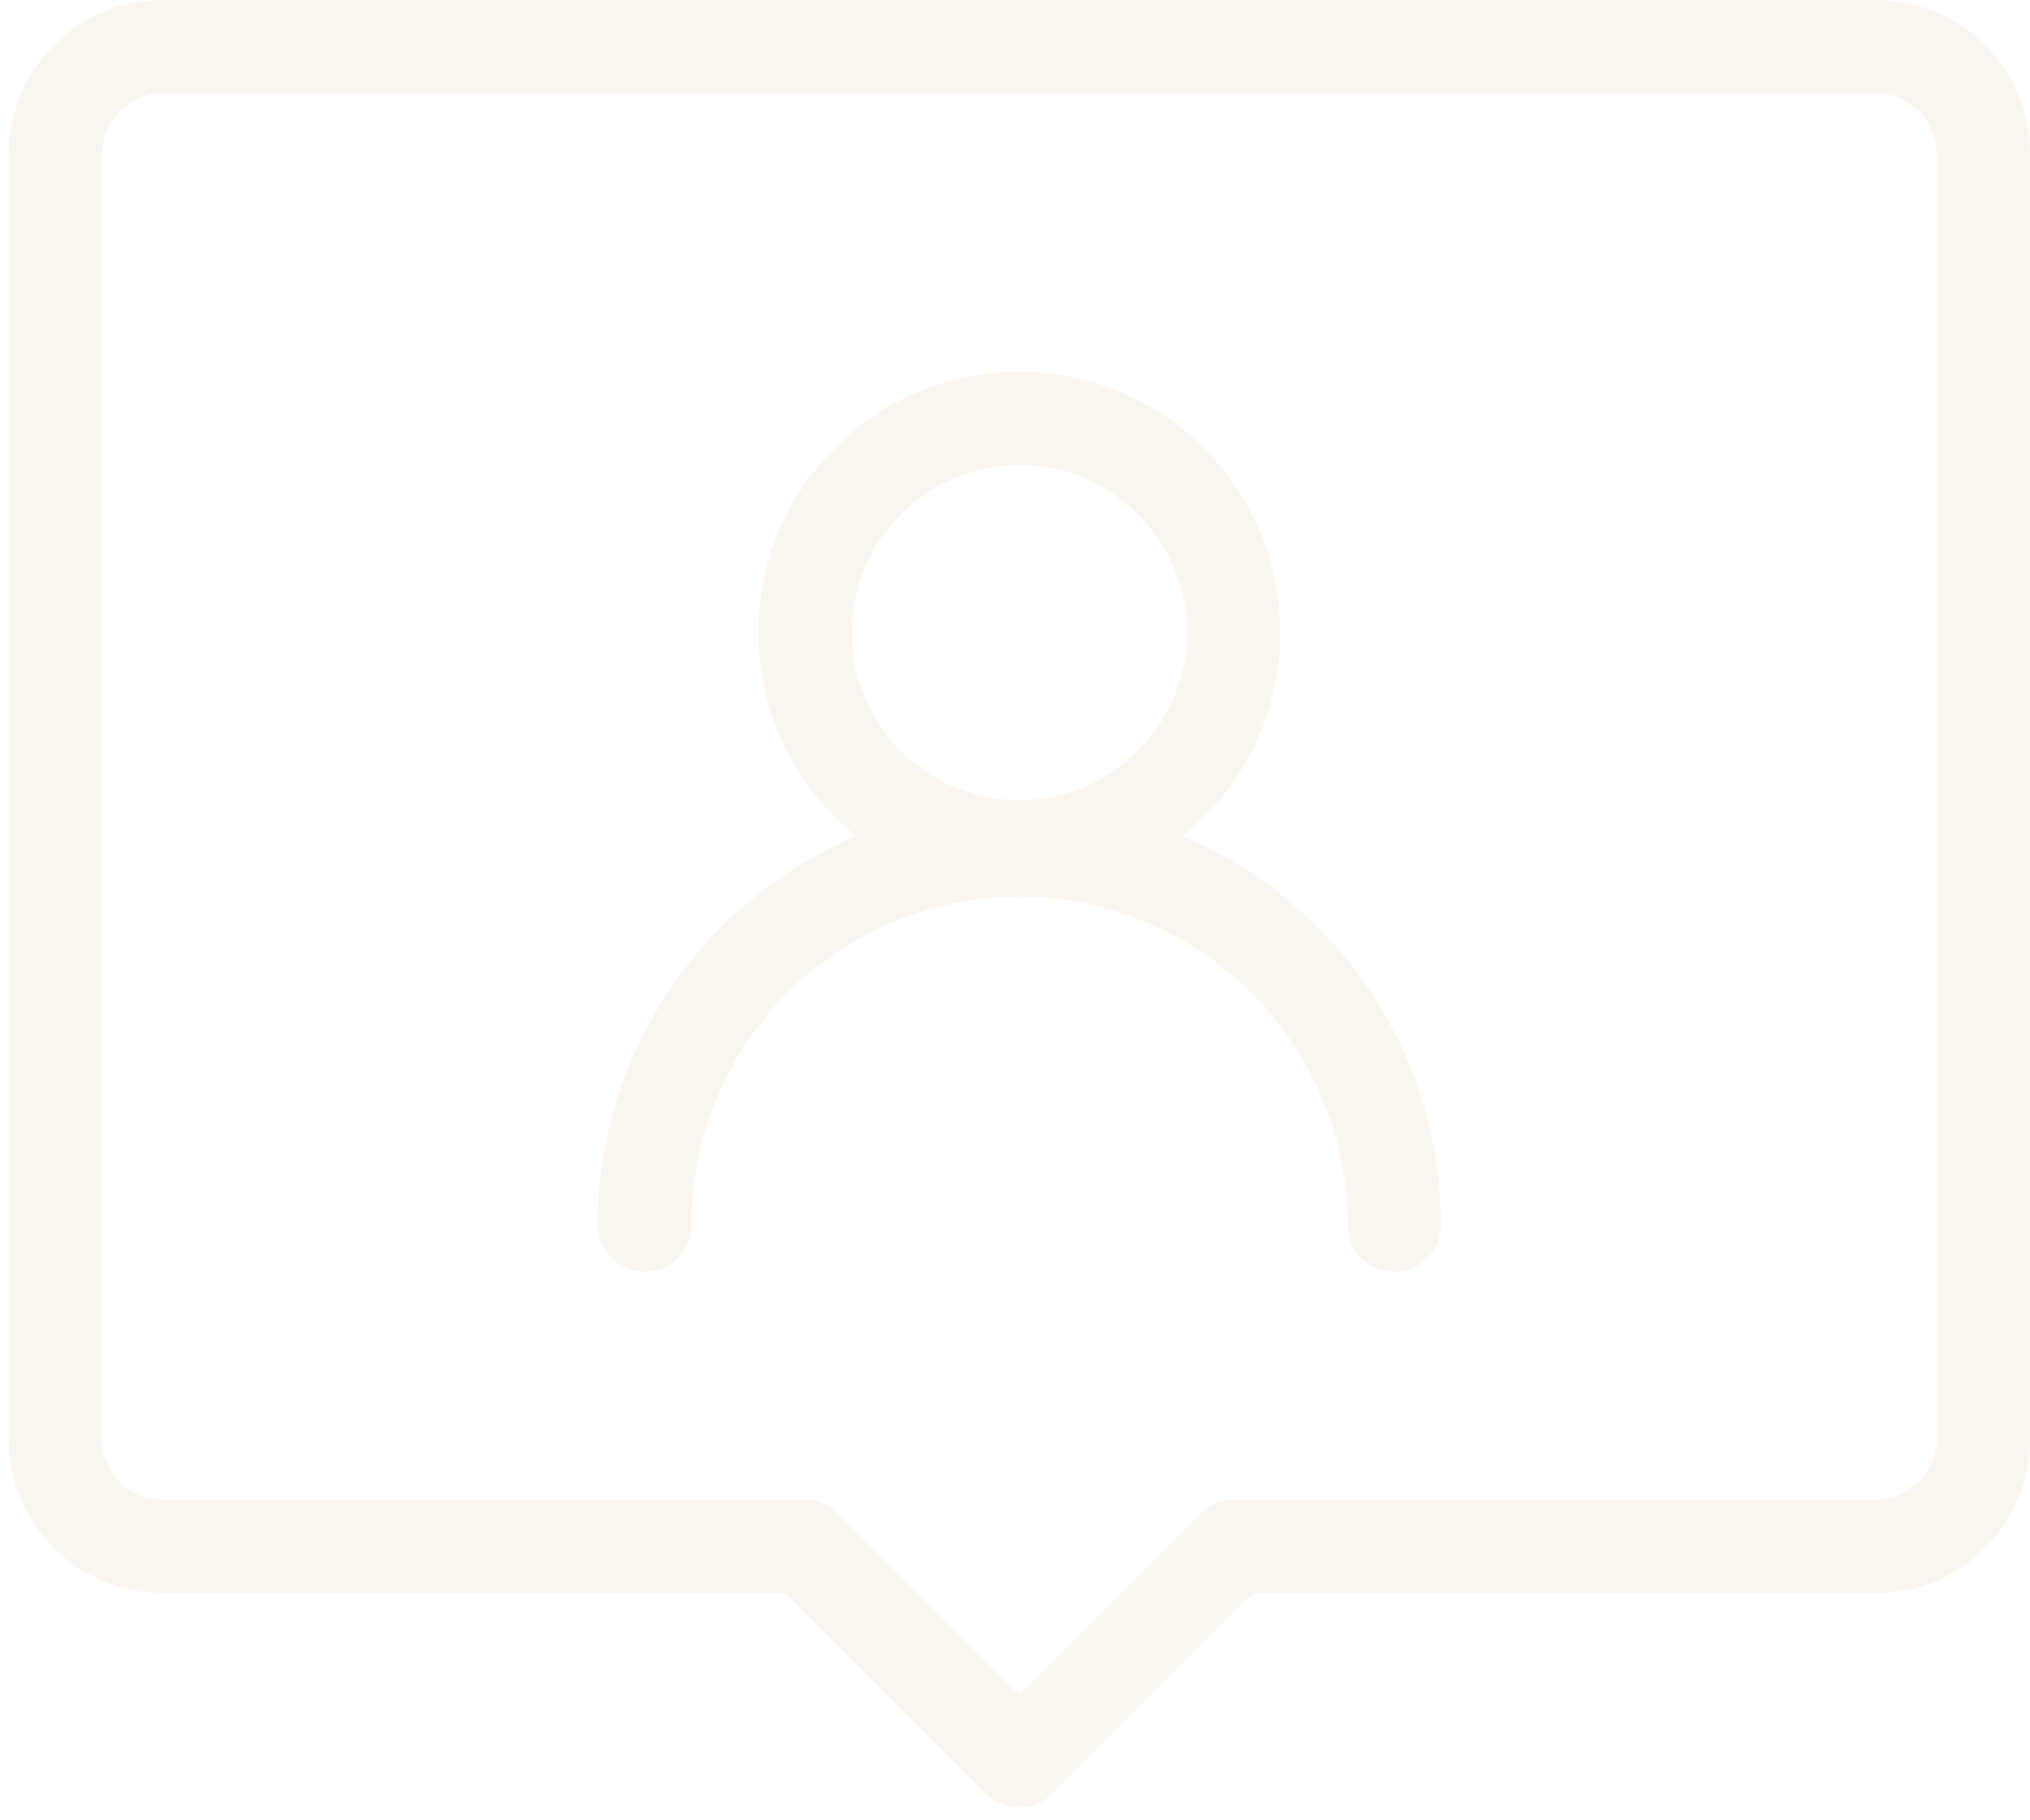 <svg width="87" height="78" viewBox="0 0 87 78" fill="none" xmlns="http://www.w3.org/2000/svg">
<g opacity="0.08">
<path d="M43.687 36.289C48.758 36.289 52.868 32.179 52.868 27.108C52.868 22.038 48.758 17.928 43.687 17.928C38.617 17.928 34.507 22.038 34.507 27.108C34.507 32.179 38.617 36.289 43.687 36.289Z" stroke="#D07E3B" stroke-width="4" stroke-linecap="round" stroke-linejoin="round"/>
<path d="M27.624 52.493C27.624 48.232 29.317 44.145 32.33 41.132C35.343 38.119 39.429 36.427 43.69 36.427C47.951 36.427 52.037 38.119 55.05 41.132C58.063 44.145 59.756 48.232 59.756 52.493" stroke="#D07E3B" stroke-width="4" stroke-linecap="round" stroke-linejoin="round"/>
<path d="M80.41 2H6.965C5.748 2 4.58 2.484 3.719 3.344C2.859 4.205 2.375 5.373 2.375 6.59V61.674C2.375 62.891 2.859 64.059 3.719 64.919C4.58 65.78 5.748 66.264 6.965 66.264H34.507L43.688 75.444L52.868 66.264H80.41C81.627 66.264 82.795 65.78 83.656 64.919C84.516 64.059 85 62.891 85 61.674V6.59C85 5.373 84.516 4.205 83.656 3.344C82.795 2.484 81.627 2 80.41 2Z" stroke="#D07E3B" stroke-width="4" stroke-linecap="round" stroke-linejoin="round"/>
</g>
</svg>
